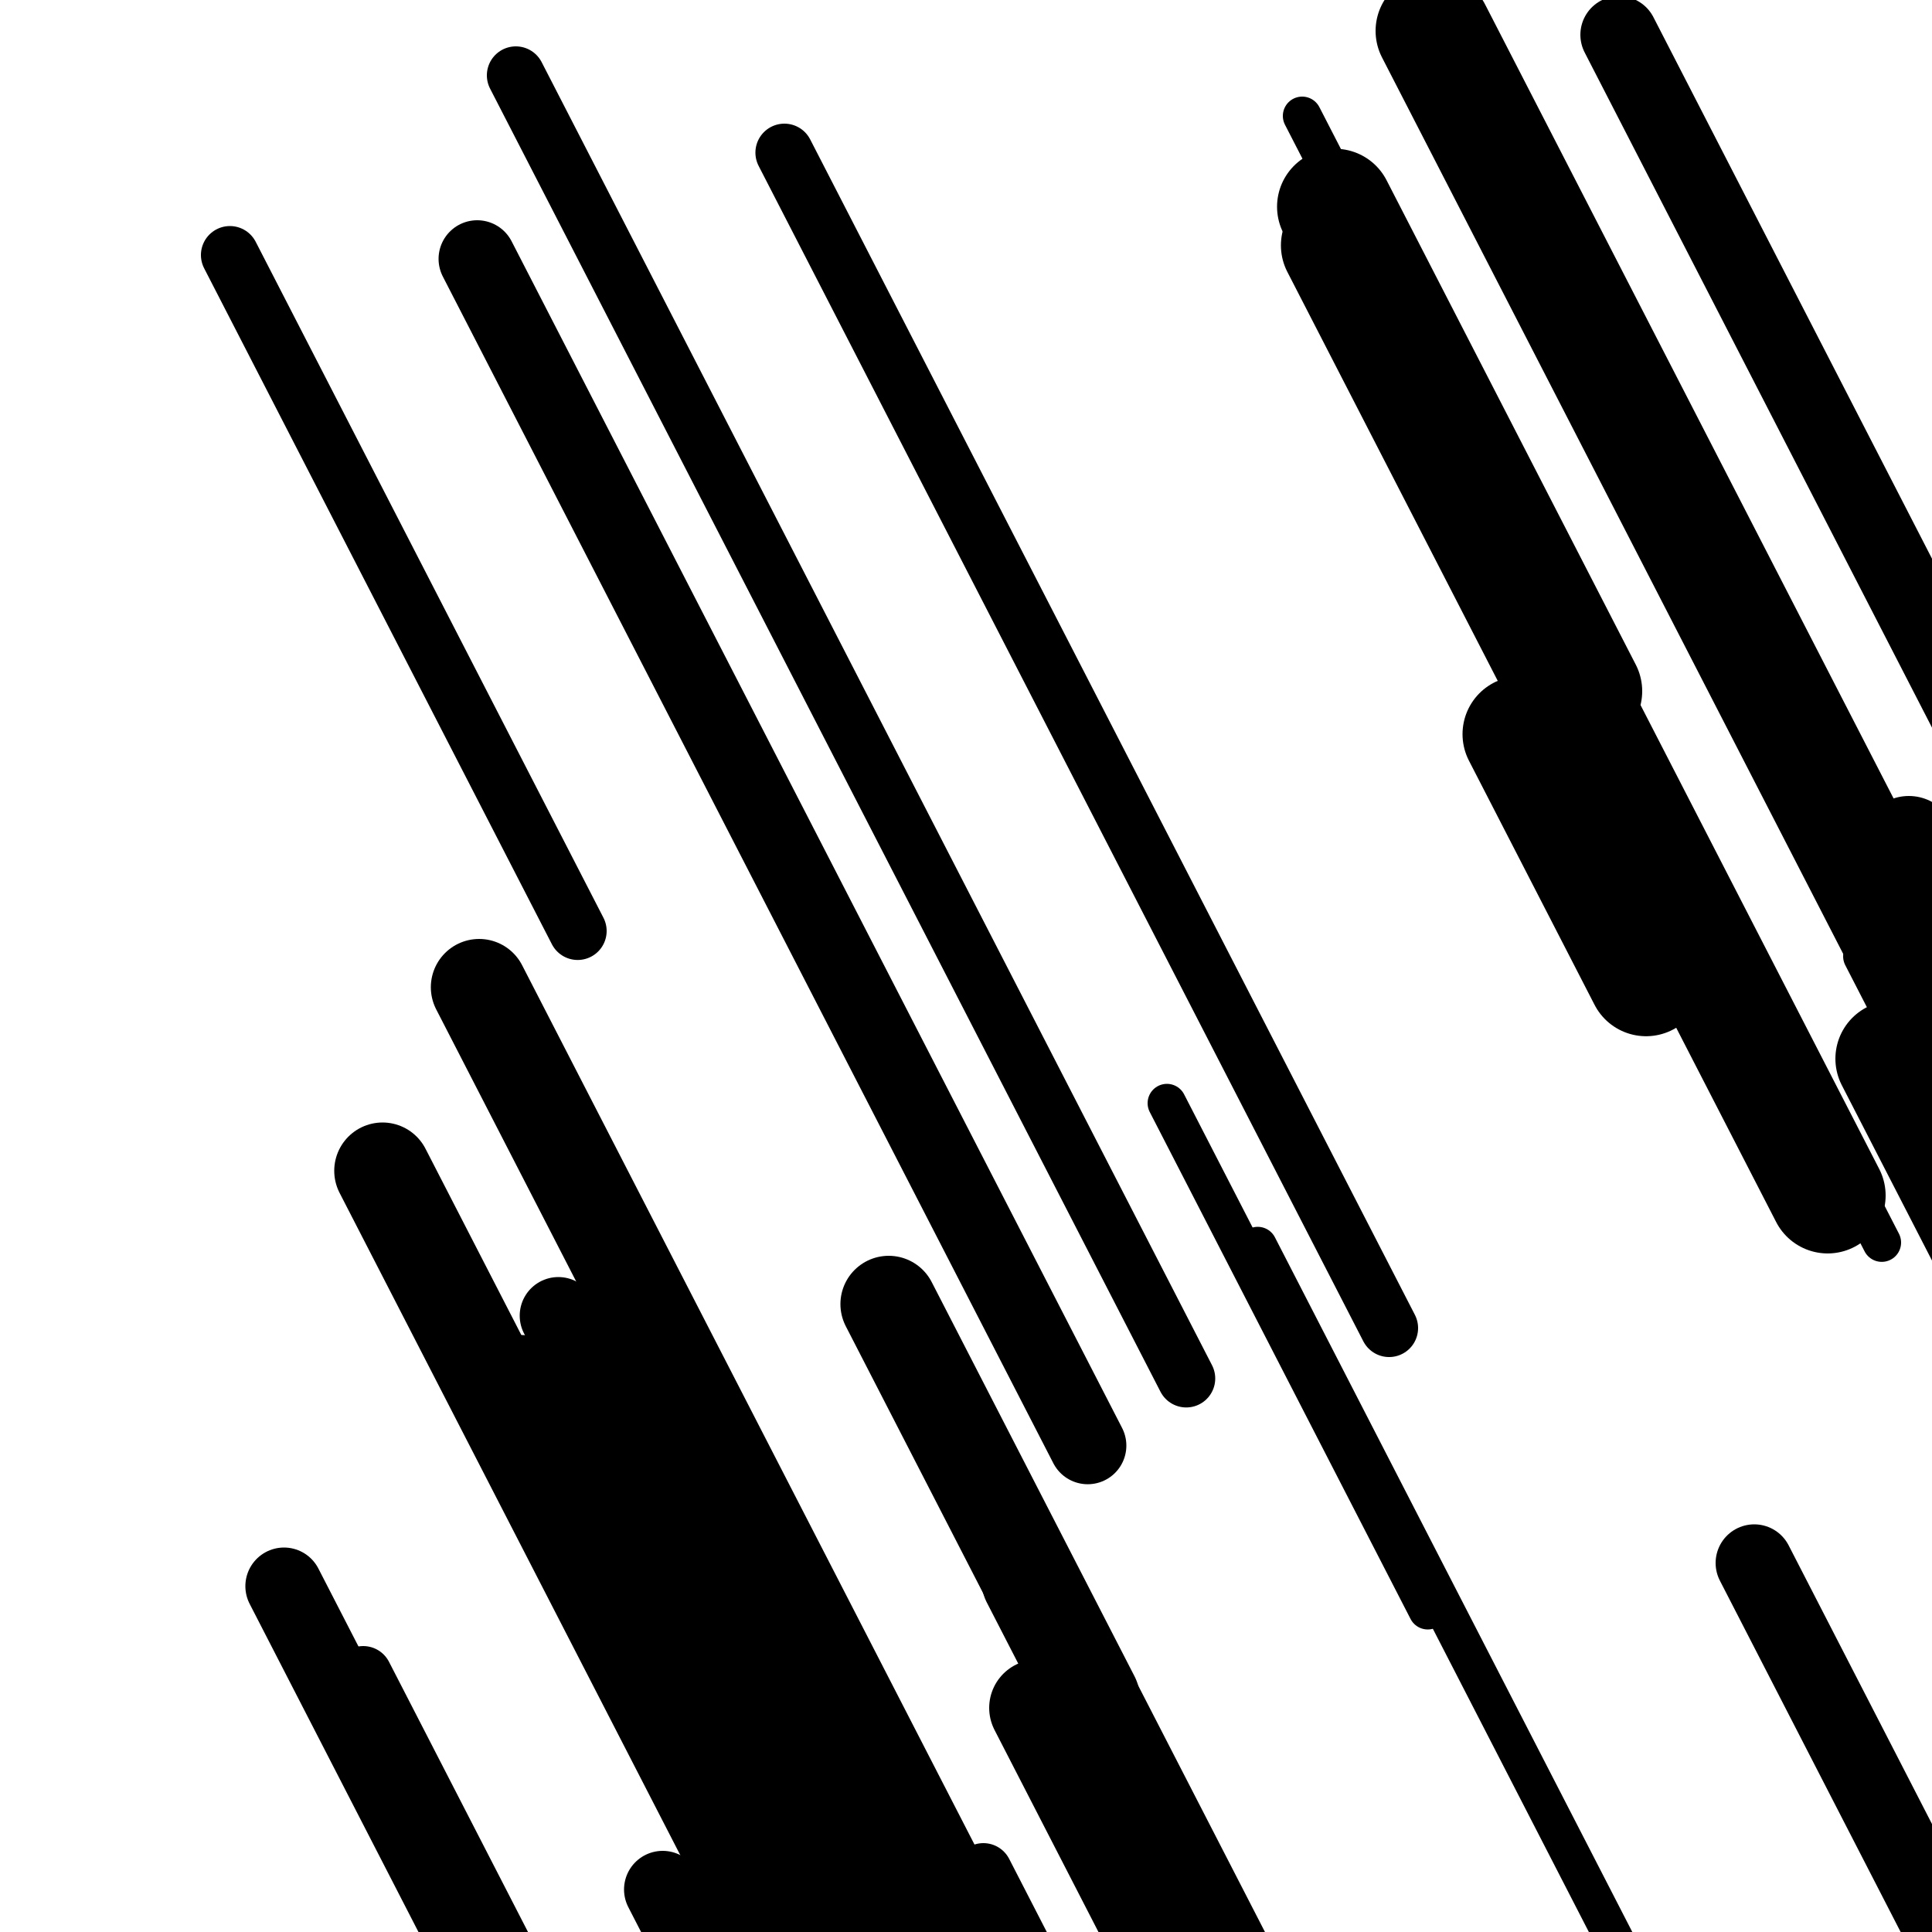 <svg viewBox="0 0 1000 1000" height="1000" width="1000" xmlns="http://www.w3.org/2000/svg">
<rect x="0" y="0" width="1000" height="1000" fill="#ffffff"></rect>
<line opacity="0.8" x1="212" y1="927" x2="494" y2="1475.148" stroke="hsl(26, 20%, 30%)" stroke-width="20" stroke-linecap="round" /><line opacity="0.8" x1="964" y1="495" x2="1267" y2="1083.968" stroke="hsl(176, 20%, 50%)" stroke-width="20" stroke-linecap="round" /><line opacity="0.8" x1="674" y1="60" x2="974" y2="643.137" stroke="hsl(6, 20%, 20%)" stroke-width="20" stroke-linecap="round" /><line opacity="0.8" x1="360" y1="709" x2="557" y2="1091.926" stroke="hsl(196, 20%, 60%)" stroke-width="20" stroke-linecap="round" /><line opacity="0.8" x1="309" y1="848" x2="438" y2="1098.749" stroke="hsl(6, 20%, 20%)" stroke-width="20" stroke-linecap="round" /><line opacity="0.8" x1="604" y1="571" x2="739" y2="833.411" stroke="hsl(196, 20%, 60%)" stroke-width="20" stroke-linecap="round" /><line opacity="0.8" x1="651" y1="645" x2="968" y2="1261.181" stroke="hsl(26, 20%, 30%)" stroke-width="20" stroke-linecap="round" /><line opacity="0.8" x1="270" y1="706" x2="444" y2="1044.219" stroke="hsl(196, 20%, 60%)" stroke-width="30" stroke-linecap="round" /><line opacity="0.8" x1="406" y1="79" x2="719" y2="687.406" stroke="hsl(216, 20%, 70%)" stroke-width="30" stroke-linecap="round" /><line opacity="0.8" x1="119" y1="132" x2="299" y2="481.882" stroke="hsl(176, 20%, 50%)" stroke-width="30" stroke-linecap="round" /><line opacity="0.8" x1="615" y1="995" x2="772" y2="1300.175" stroke="hsl(196, 20%, 60%)" stroke-width="30" stroke-linecap="round" /><line opacity="0.8" x1="267" y1="39" x2="614" y2="713.495" stroke="hsl(176, 20%, 50%)" stroke-width="30" stroke-linecap="round" /><line opacity="0.8" x1="188" y1="867" x2="287" y2="1059.435" stroke="hsl(26, 20%, 30%)" stroke-width="30" stroke-linecap="round" /><line opacity="0.8" x1="509" y1="969" x2="749" y2="1435.509" stroke="hsl(26, 20%, 30%)" stroke-width="30" stroke-linecap="round" /><line opacity="0.8" x1="247" y1="134" x2="563" y2="748.237" stroke="hsl(216, 20%, 70%)" stroke-width="40" stroke-linecap="round" /><line opacity="0.8" x1="289" y1="681" x2="530" y2="1149.453" stroke="hsl(196, 20%, 60%)" stroke-width="40" stroke-linecap="round" /><line opacity="0.8" x1="147" y1="821" x2="423" y2="1357.486" stroke="hsl(176, 20%, 50%)" stroke-width="40" stroke-linecap="round" /><line opacity="0.8" x1="838" y1="18" x2="1147" y2="618.631" stroke="hsl(216, 20%, 70%)" stroke-width="40" stroke-linecap="round" /><line opacity="0.8" x1="908" y1="809" x2="1068" y2="1120.006" stroke="hsl(216, 20%, 70%)" stroke-width="40" stroke-linecap="round" /><line opacity="0.8" x1="343" y1="978" x2="469" y2="1222.917" stroke="hsl(216, 20%, 70%)" stroke-width="40" stroke-linecap="round" /><line opacity="0.8" x1="374" y1="829" x2="504" y2="1081.693" stroke="hsl(196, 20%, 60%)" stroke-width="40" stroke-linecap="round" /><line opacity="0.8" x1="248" y1="511" x2="592" y2="1179.663" stroke="hsl(176, 20%, 50%)" stroke-width="50" stroke-linecap="round" /><line opacity="0.8" x1="198" y1="606" x2="439" y2="1074.453" stroke="hsl(176, 20%, 50%)" stroke-width="50" stroke-linecap="round" /><line opacity="0.8" x1="988" y1="437" x2="1322" y2="1086.225" stroke="hsl(26, 20%, 30%)" stroke-width="50" stroke-linecap="round" /><line opacity="0.8" x1="533" y1="818" x2="680" y2="1103.737" stroke="hsl(6, 20%, 20%)" stroke-width="50" stroke-linecap="round" /><line opacity="0.8" x1="537" y1="884" x2="863" y2="1517.675" stroke="hsl(216, 20%, 70%)" stroke-width="50" stroke-linecap="round" /><line opacity="0.8" x1="397" y1="980" x2="602" y2="1378.477" stroke="hsl(6, 20%, 20%)" stroke-width="50" stroke-linecap="round" /><line opacity="0.8" x1="460" y1="675" x2="565" y2="879.098" stroke="hsl(196, 20%, 60%)" stroke-width="50" stroke-linecap="round" /><line opacity="0.8" x1="980" y1="548" x2="1091" y2="763.761" stroke="hsl(26, 20%, 30%)" stroke-width="60" stroke-linecap="round" /><line opacity="0.8" x1="742" y1="16" x2="1059" y2="632.181" stroke="hsl(216, 20%, 70%)" stroke-width="60" stroke-linecap="round" /><line opacity="0.8" x1="363" y1="794" x2="632" y2="1316.879" stroke="hsl(6, 20%, 20%)" stroke-width="60" stroke-linecap="round" /><line opacity="0.8" x1="787" y1="380" x2="852" y2="506.346" stroke="hsl(26, 20%, 30%)" stroke-width="60" stroke-linecap="round" /><line opacity="0.8" x1="693" y1="127" x2="946" y2="618.779" stroke="hsl(26, 20%, 30%)" stroke-width="60" stroke-linecap="round" /><line opacity="0.8" x1="691" y1="107" x2="820" y2="357.749" stroke="hsl(26, 20%, 30%)" stroke-width="60" stroke-linecap="round" /><line opacity="0.8" x1="437" y1="926" x2="620" y2="1281.713" stroke="hsl(196, 20%, 60%)" stroke-width="60" stroke-linecap="round" /></svg>
